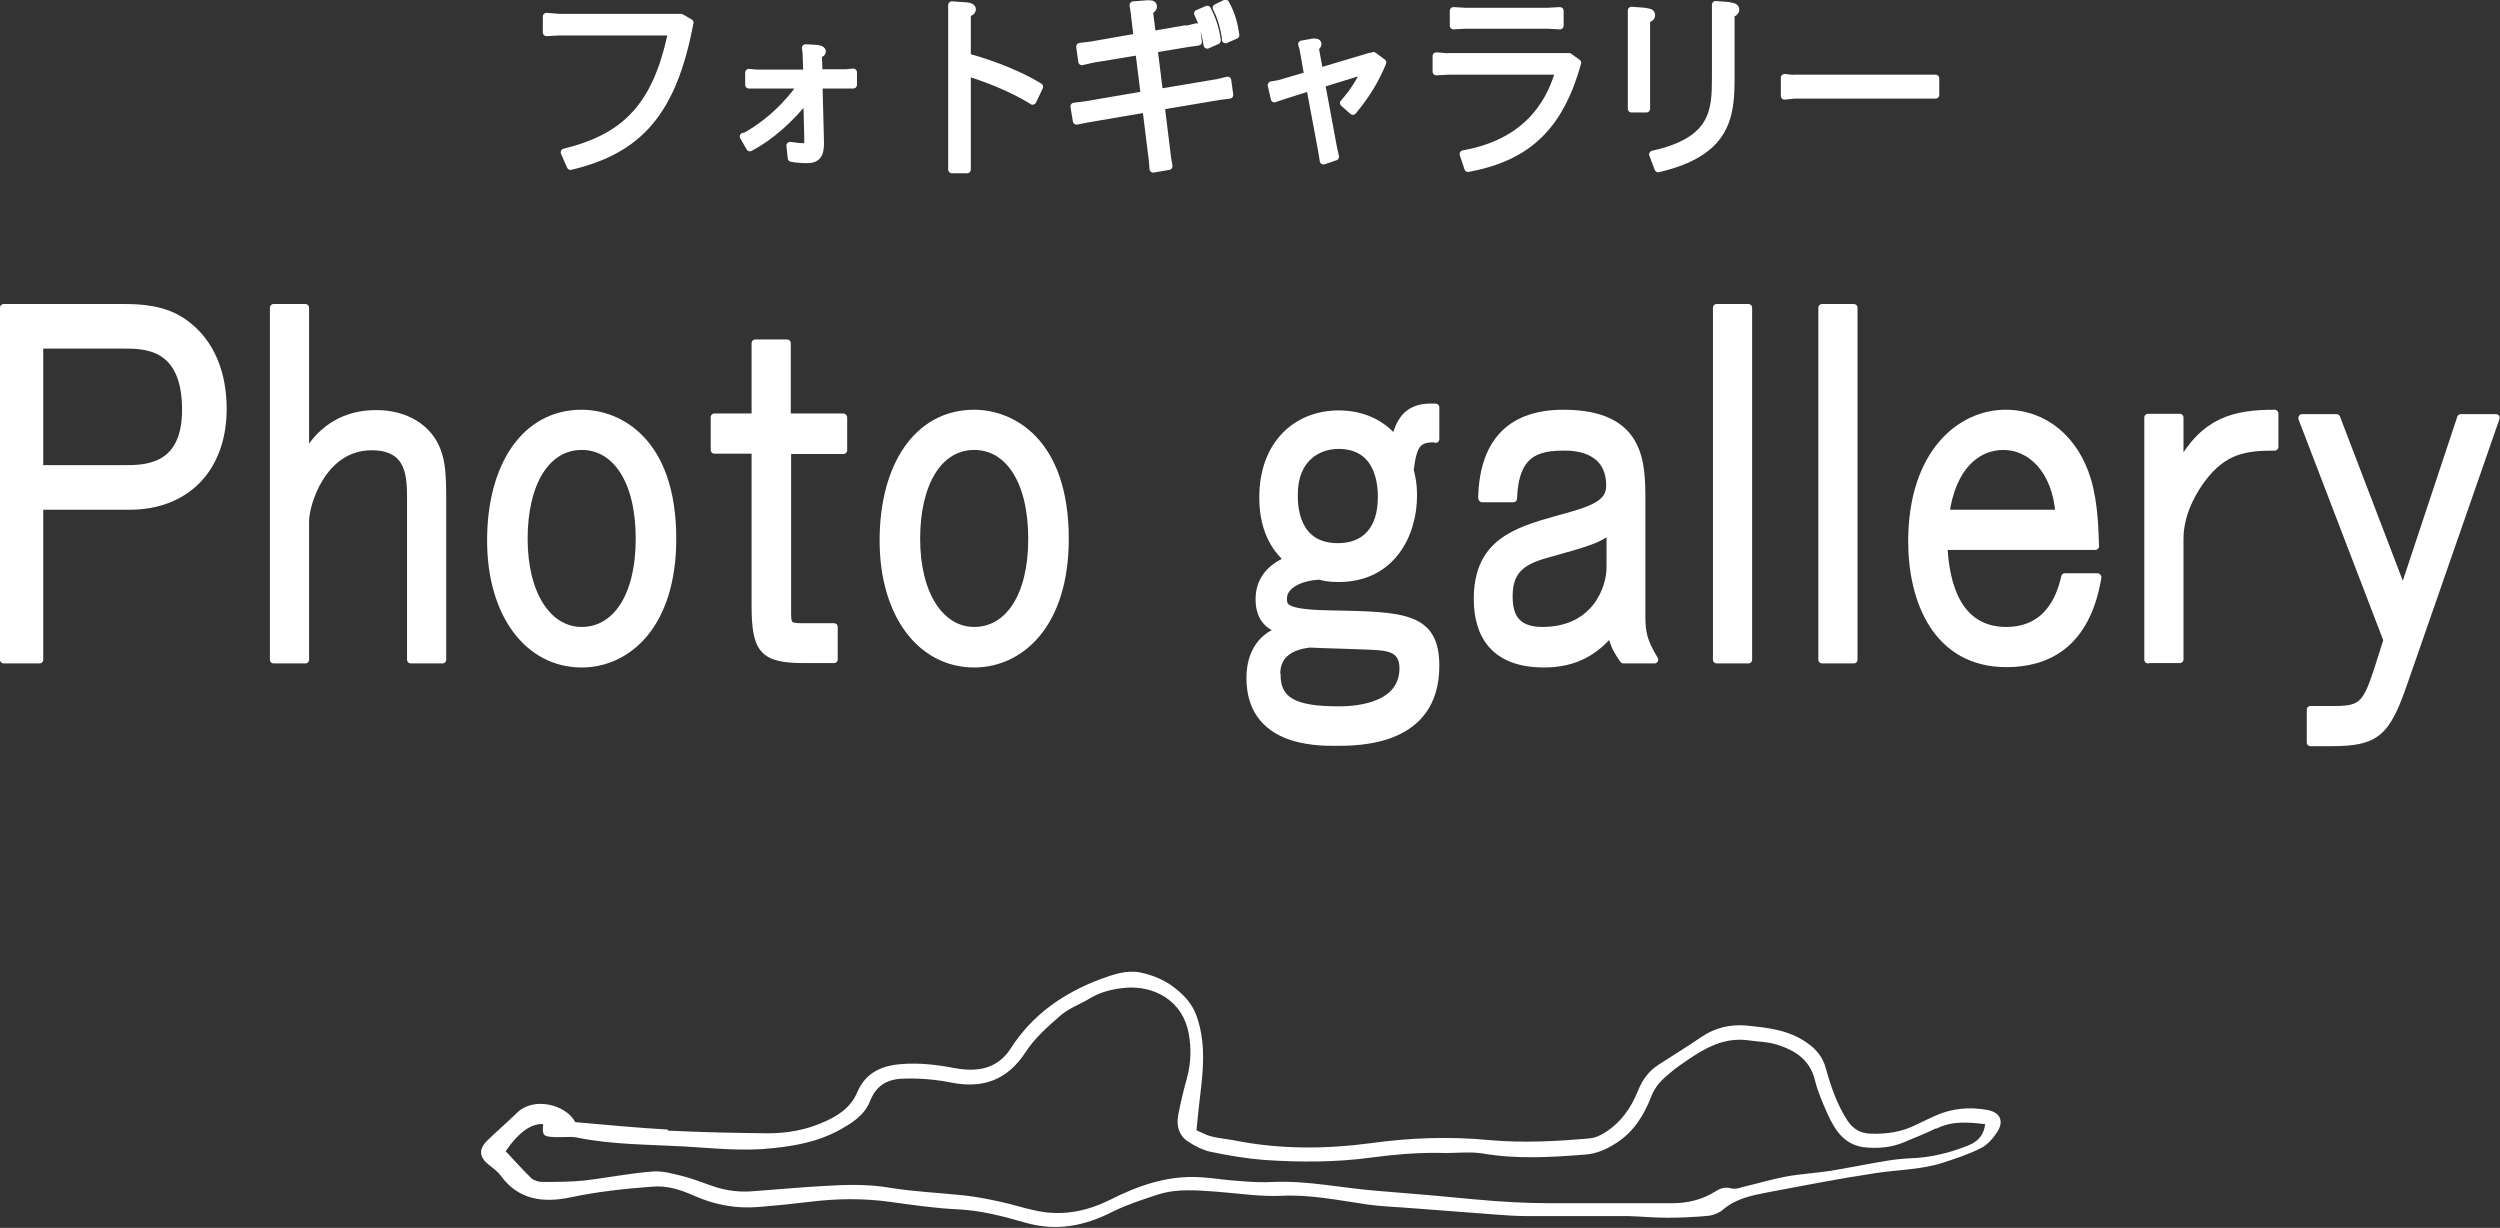 <?xml version="1.0" encoding="UTF-8"?><svg id="_イヤー_2" xmlns="http://www.w3.org/2000/svg" viewBox="0 0 74.01 36.35"><rect x="0" y="0" width="74.01" height="36.35" fill="#333333" stroke="none"/><defs><style>.cls-1,.cls-2{fill:#fff;}.cls-2{stroke:#fff;stroke-linecap:round;stroke-linejoin:round;stroke-width:.22px;}</style></defs><g id="_イヤー_1-2"><g><g><path class="cls-2" d="M16.55,.52h3.61l.26,.15c-.5,2.66-1.51,3.77-3.53,4.25l-.18-.41c1.78-.44,2.72-1.33,3.18-3.57h-3.34l-.37,.02V.49l.37,.03Z"/><path class="cls-2" d="M22.02,4.06c1-.54,1.57-1.34,1.71-1.55h-1.56v-.36l.24,.02h1.48l-.02-.6-.02-.15,.34,.02s.15,.02,.15,.08-.08,.08-.12,.09l.02,.55h.81l.21-.02v.37h-1.02l.04,1.56c.01,.35,.02,.65-.38,.65-.12,0-.34-.01-.47-.04l-.04-.37c.2,.03,.3,.04,.4,.04,.14,0,.13-.07,.13-.25l-.03-1.21c-.47,.62-1.1,1.17-1.69,1.48l-.19-.33Z"/><path class="cls-2" d="M30.57,2.99c-.28-.18-.96-.55-1.94-.85v2.88h-.45V.15l.43,.03s.17,.01,.17,.09c0,.09-.1,.11-.15,.12V1.69c.39,.1,1.38,.41,2.14,.88l-.2,.42Z"/><path class="cls-2" d="M35.09,.88l.33-.08,.05,.44-.29,.04-1.02,.17,.16,1.29,1.73-.29,.29-.07,.06,.43-.31,.04-1.72,.29,.19,1.54,.04,.24-.46,.08-.02-.25-.19-1.53-1.76,.3-.3,.06-.07-.43,.33-.04,1.75-.3-.16-1.29-1.39,.23-.3,.07-.06-.44,.33-.04,1.37-.24-.09-.75-.03-.2,.39-.03c.13-.01,.2,0,.2,.07s-.06,.1-.12,.13l.09,.71,.98-.17Zm.65-.6c.09,.18,.24,.49,.29,.92l-.29,.13c-.06-.38-.13-.62-.28-.93l.28-.12Zm.55,.89c-.06-.43-.16-.7-.28-.94l.27-.13c.19,.33,.26,.67,.3,.94l-.3,.13Z"/><path class="cls-2" d="M40.57,1.69l.09-.04,.27,.2c-.2,.48-.44,.91-.88,1.44l-.27-.24c.28-.32,.44-.57,.64-.97l-1.3,.4,.35,1.89,.06,.27-.35,.12-.05-.31-.35-1.87-.85,.27-.2,.07-.09-.4,.23-.04,.85-.25-.14-.79-.04-.13,.34-.06c.06,0,.13,0,.13,.05,0,.04-.02,.07-.08,.11l.13,.71,1.51-.45Z"/><path class="cls-2" d="M42.89,1.68h3.56l.25,.18c-.52,1.86-1.45,2.79-3.24,3.12l-.14-.42c2.11-.37,2.64-1.79,2.84-2.46h-3.26l-.38,.02v-.46l.38,.03Zm.48-1.34h2.45l.36-.02v.44l-.36-.02h-2.45l-.34,.02V.32l.34,.02Z"/><path class="cls-2" d="M48.7,.35c.1,0,.19,.02,.19,.1,0,.08-.1,.11-.15,.12V3.22h-.44V.31l.4,.03Zm2.49-.17c.06,0,.19,.02,.19,.1s-.09,.12-.14,.13v1.94c0,1.15-.15,2.17-2.15,2.64l-.16-.42c1.82-.4,1.86-1.29,1.86-2.26V.14l.39,.03Z"/><path class="cls-2" d="M53.11,2.32h4.19v.49h-4.19l-.28,.03v-.54l.28,.03Z"/><path class="cls-2" d="M.11,9.11H3.68c.5,0,1.2,.04,1.76,.44,.84,.59,1.16,1.56,1.16,2.55,0,1.78-1.1,2.88-2.76,2.88H1.17v4.55H.11V9.11Zm3.57,4.77c.61,0,1.82,0,1.82-1.75,0-1.92-1.21-1.92-1.84-1.92H1.17v3.67H3.68Z"/><path class="cls-2" d="M8.1,19.53V9.11h.94v4.41c.12-.22,.66-1.27,2.1-1.27,.87,0,1.56,.42,1.81,1.12,.11,.32,.15,.59,.15,1.45v4.71h-.94v-4.71c0-.71,0-1.6-1.16-1.6-1.46,0-1.96,1.71-1.96,2.2v4.11h-.94Z"/><path class="cls-2" d="M17.22,19.65c-1.57,0-2.69-1.45-2.69-3.65s1.01-3.76,2.69-3.76c1.09,0,2.69,.8,2.69,3.71,0,2.56-1.34,3.7-2.69,3.7Zm0-6.44c-1.05,0-1.71,1.09-1.71,2.74s.71,2.72,1.71,2.72,1.71-.99,1.71-2.72-.7-2.74-1.71-2.74Z"/><path class="cls-2" d="M24.97,12.36v.97h-1.66v4.76c0,.39,.01,.47,.42,.47h.96v.96h-.88c-1.22,0-1.45-.27-1.45-1.6v-4.6h-1.21v-.97h1.21v-2.19h.94v2.19h1.66Z"/><path class="cls-2" d="M28.84,19.65c-1.57,0-2.69-1.45-2.69-3.65s1.01-3.76,2.69-3.76c1.09,0,2.69,.8,2.69,3.71,0,2.56-1.34,3.7-2.69,3.7Zm0-6.44c-1.05,0-1.71,1.09-1.71,2.74s.71,2.72,1.71,2.72,1.71-.99,1.71-2.72-.7-2.74-1.71-2.74Z"/><path class="cls-2" d="M42.49,12.98c-.49,.01-.65,.11-.75,.94,.04,.15,.1,.38,.1,.75,0,1.15-.64,2.45-2.21,2.45-.3,0-.46-.04-.57-.07-.6,.03-1.07,.29-1.07,.66,0,.25,0,.45,1.42,.47,2.14,.04,3.09,.06,3.09,1.53,0,2.26-2.25,2.26-2.97,2.26-.58,0-2.52,0-2.52-1.9,0-.79,.4-1.26,.92-1.41-.24-.09-.65-.25-.65-.92,0-.34,.12-.86,.86-1.16-.26-.24-.75-.74-.75-1.85,0-1.6,1.01-2.47,2.24-2.47,.29,0,1.09,.04,1.67,.75,.17-.71,.5-.99,1.2-.95v.94Zm-4.69,6.99c0,.78,.52,1.05,1.82,1.05,.29,0,1.92,0,1.92-1.24,0-.57-.44-.61-.72-.64-.32-.03-1.76-.06-2.05-.08-.49,.06-.98,.26-.98,.9Zm1.82-6.79c-.6,0-1.31,.38-1.31,1.46,0,.29,0,1.55,1.3,1.55,.8,0,1.29-.51,1.29-1.47,0-.24,0-1.54-1.27-1.54Z"/><path class="cls-2" d="M43.87,14.74c.04-1.75,.95-2.5,2.41-2.5,2.32,0,2.32,1.46,2.32,2.6v3.39c0,.5,.05,.75,.38,1.3h-.92c-.21-.3-.31-.5-.36-.82-.44,.53-1.02,.94-1.99,.94-1.51,0-1.97-.89-1.97-1.92,0-1.65,1.11-2,2.35-2.35,1-.27,1.57-.44,1.57-1,0-1.15-1.12-1.15-1.34-1.15-.81,0-1.47,.16-1.52,1.53h-.92Zm3.8,.95c-.35,.29-.69,.38-1.9,.72-.71,.2-1.1,.47-1.1,1.24,0,.52,.15,1.02,.99,1.02,1.57,0,2.01-1.25,2.01-1.87v-1.11Z"/><path class="cls-2" d="M50.82,9.11h.94v10.42h-.94V9.11Z"/><path class="cls-2" d="M53.94,9.11h.94v10.42h-.94V9.11Z"/><path class="cls-2" d="M62.1,17.09c-.34,2.05-1.56,2.55-2.7,2.55-2.07,0-2.8-1.86-2.8-3.61,0-2.62,1.44-3.79,2.77-3.79,1.17,0,2.06,.78,2.42,1.96,.22,.74,.22,1.52,.24,1.97h-4.49c.04,.62,.17,2.5,1.85,2.5,1.37,0,1.65-1.22,1.74-1.59h.96Zm-1.14-1.89c-.1-1.3-.85-1.99-1.65-1.99s-1.52,.62-1.71,1.99h3.36Z"/><path class="cls-2" d="M63.59,19.53v-7.17h.94v1.42c.73-1.32,1.61-1.54,2.81-1.54v.99c-.86,0-1.51,.08-2.17,.97-.12,.17-.64,.88-.64,1.75v3.57h-.94Z"/><path class="cls-2" d="M68.15,12.37h1.02l1.97,5.15,1.71-5.15h1.04l-2.72,7.82c-.52,1.51-.81,1.79-2.16,1.79h-.61v-.97h.75c.79,0,.92-.2,1.25-1.21l.27-.85-2.52-6.57Z"/></g><path class="cls-1" d="M19.76,33.47c.99,.05,1.99,.07,2.98,.08,.54,0,1.07-.09,1.57-.3,.46-.19,.87-.44,1.07-.92,.25-.58,.73-.79,1.32-.83,.52-.04,1.04,.02,1.56,.12,.65,.12,1.26,.04,1.66-.58,.64-1,1.56-1.64,2.65-2.05,.38-.14,.77-.28,1.19-.2,.39,.08,.76,.24,1.06,.49,.25,.2,.46,.43,.59,.76,.26,.71,.23,1.41,.15,2.13-.05,.43-.1,.85-.14,1.29,.18,.08,.32,.16,.47,.19,.21,.05,.44,.07,.65,.11,1.35,.27,2.71,.26,4.06,.08,1.16-.16,2.32-.2,3.48-.09,1,.09,1.99,.04,2.98-.05,.14-.01,.28-.07,.4-.14,.51-.3,.83-.76,1.04-1.29,.13-.32,.32-.57,.6-.75,.43-.28,.86-.54,1.28-.83,.4-.27,.86-.37,1.31-.33,.61,.06,1.24,.12,1.79,.5,.29,.2,.48,.43,.57,.76,.15,.54,.33,1.07,.64,1.55,.17,.26,.39,.38,.68,.39,.48,.02,.94-.05,1.37-.27,.18-.09,.36-.17,.53-.25,.5-.23,1.03-.28,1.57-.18,.36,.07,.49,.31,.3,.63-.12,.19-.29,.39-.48,.49-.37,.19-.77,.32-1.17,.45-.64,.2-1.32,.2-1.97,.3-1.07,.16-2.14,.37-3.2,.57-.46,.09-.92,.18-1.3,.5-.11,.1-.28,.17-.42,.19-.41,.04-.83,.06-1.25,.06-.39,0-.78-.04-1.17-.05-1.01,0-2.01,0-3.02,0-.27,0-.55-.02-.82-.04-.83-.06-1.67-.13-2.5-.19-.47-.04-.94-.05-1.41-.12-.82-.12-1.64-.29-2.48-.25-.63,.03-1.28-.07-1.91-.12-.59-.04-1.18-.1-1.75,.08-.46,.15-.92,.3-1.35,.51-.82,.42-1.65,.59-2.57,.33-.66-.19-1.33-.37-2.03-.4-.66-.03-1.33-.13-1.99-.22-.8-.11-1.59-.1-2.39,0-.49,.06-.99,.11-1.48,.15-.68,.06-1.33-.06-1.95-.34-.39-.17-.78-.3-1.22-.26-.82,.06-1.64,.15-2.44,.32-.77,.16-1.52,.08-2.04-.64-.09-.12-.22-.22-.35-.32-.29-.23-.32-.46-.06-.72,.29-.28,.6-.55,.89-.83,.5-.49,1.46-.23,1.72,.28,.93,.08,1.84,.17,2.75,.22Zm37.54-.06c-.32,.16-.65,.28-.97,.42-.35,.14-.71,.17-1.08,.14-.63-.05-.92-.49-1.15-1-.14-.32-.29-.65-.37-.99-.15-.62-.6-.89-1.14-1.06-.26-.08-.54-.08-.81-.12-.83-.12-1.45,.32-2.08,.76-.1,.07-.19,.14-.28,.22-.23,.19-.43,.39-.54,.69-.21,.54-.51,1.03-1.02,1.36-.29,.19-.6,.33-.94,.35-1,.08-2.01,.14-3.01-.03-.42-.07-.86,0-1.3-.02-.68-.01-1.36,.05-2.03,.14-1.04,.14-2.09,.14-3.14,.07-.53-.04-1.06-.13-1.59-.24-.24-.05-.47-.17-.67-.3-.28-.18-.36-.47-.3-.79,.07-.37,.16-.74,.26-1.1,.12-.44,.13-.89,.05-1.32-.18-.97-1.02-1.41-1.85-1.35-.36,.03-.72,.11-1.05,.3-.29,.18-.63,.3-.88,.51-.38,.33-.78,.68-1.05,1.1-.54,.83-1.27,1.08-2.19,.9-.45-.09-.9-.13-1.36-.12-.49,0-.85,.16-1.05,.66-.17,.44-.57,.68-.96,.89-.6,.32-1.25,.44-1.92,.51-.88,.1-1.75,0-2.62-.05-1.05-.06-2.12-.05-3.16-.26-.23-.05-.47,0-.71-.02-.31-.01-.34-.06-.31-.38-.34-.03-.72,.23-1.11,.8,.25,.26,.49,.54,.76,.8,.08,.07,.22,.11,.33,.11,.41,0,.81,0,1.22-.04,.69-.08,1.37-.22,2.06-.27,.29-.02,.59,.07,.88,.14,.32,.08,.62,.21,.93,.31,.39,.13,.79,.17,1.2,.13,.13-.01,.26-.02,.39-.03,.55-.04,1.09-.09,1.64-.12,.65-.04,1.3-.06,1.95,.05,.73,.12,1.48,.15,2.22,.23,.36,.04,.72,.11,1.08,.19,.33,.07,.66,.18,.99,.25,.78,.18,1.51,.05,2.24-.31,.83-.42,1.71-.73,2.67-.67,.38,.02,.75,.09,1.13,.11,.35,.03,.71,.05,1.06,.03,1.01-.04,2,.18,3.01,.26,.56,.05,1.12,.09,1.68,.14,.79,.07,1.59,.16,2.38,.2,.71,.04,1.42,.03,2.12,.03,.86,0,1.73,0,2.59,0,.46,0,.88-.1,1.27-.34,.15-.1,.29-.15,.48-.1,.1,.03,.23,0,.34-.04,.43-.1,.86-.23,1.29-.31,.44-.08,.88-.1,1.32-.17,.54-.09,1.08-.2,1.62-.29,.24-.04,.49-.07,.74-.08,.6-.02,1.16-.16,1.71-.38,.3-.12,.46-.32,.5-.63-.51-.06-.98-.1-1.44,.13Z"/></g></g></svg>